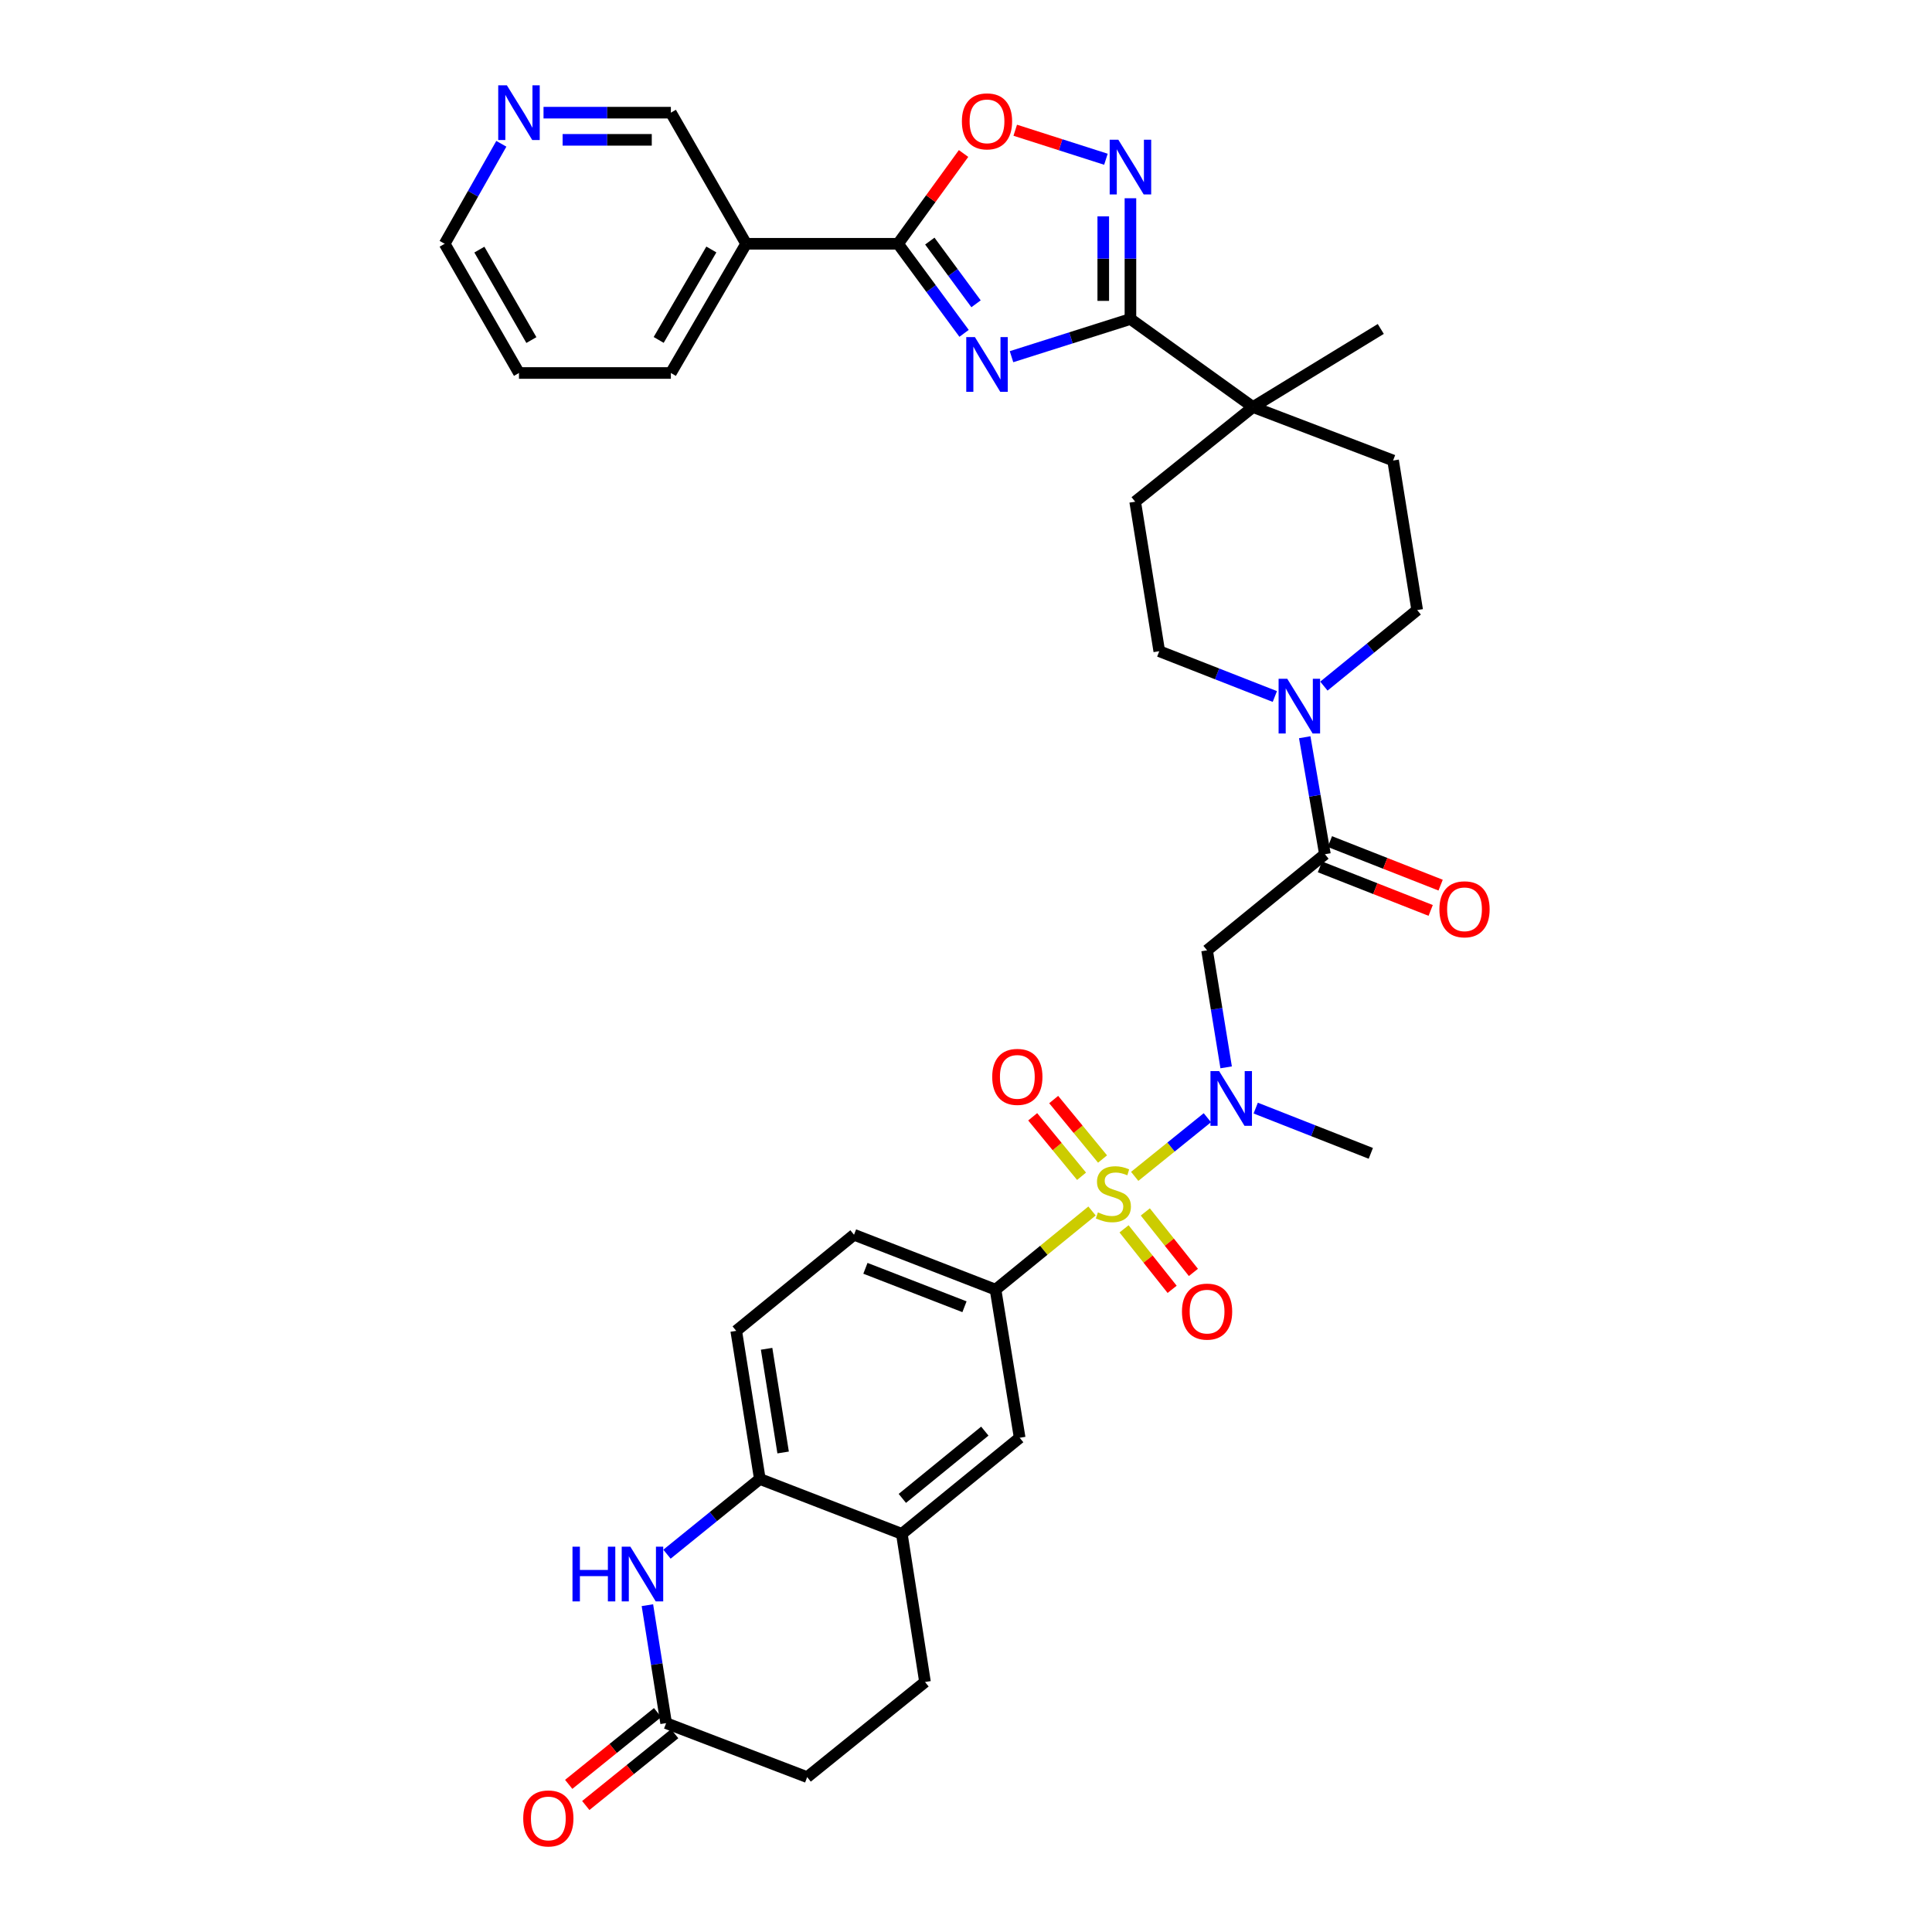 <?xml version='1.0' encoding='iso-8859-1'?>
<svg version='1.1' baseProfile='full'
              xmlns='http://www.w3.org/2000/svg'
                      xmlns:rdkit='http://www.rdkit.org/xml'
                      xmlns:xlink='http://www.w3.org/1999/xlink'
                  xml:space='preserve'
width='1000px' height='1000px' viewBox='0 0 1000 1000'>
<!-- END OF HEADER -->
<rect style='opacity:1.0;fill:#FFFFFF;stroke:none' width='1000' height='1000' x='0' y='0'> </rect>
<path class='bond-4' d='M 587.321,608.889 L 606.126,593.708' style='fill:none;fill-rule:evenodd;stroke:#CCCC00;stroke-width:6px;stroke-linecap:butt;stroke-linejoin:miter;stroke-opacity:1' />
<path class='bond-4' d='M 606.126,593.708 L 624.931,578.526' style='fill:none;fill-rule:evenodd;stroke:#0000FF;stroke-width:6px;stroke-linecap:butt;stroke-linejoin:miter;stroke-opacity:1' />
<path class='bond-7' d='M 565.234,626.807 L 540.261,647.164' style='fill:none;fill-rule:evenodd;stroke:#CCCC00;stroke-width:6px;stroke-linecap:butt;stroke-linejoin:miter;stroke-opacity:1' />
<path class='bond-7' d='M 540.261,647.164 L 515.287,667.522' style='fill:none;fill-rule:evenodd;stroke:#000000;stroke-width:6px;stroke-linecap:butt;stroke-linejoin:miter;stroke-opacity:1' />
<path class='bond-17' d='M 570.677,599.906 L 558.031,584.516' style='fill:none;fill-rule:evenodd;stroke:#CCCC00;stroke-width:6px;stroke-linecap:butt;stroke-linejoin:miter;stroke-opacity:1' />
<path class='bond-17' d='M 558.031,584.516 L 545.384,569.126' style='fill:none;fill-rule:evenodd;stroke:#FF0000;stroke-width:6px;stroke-linecap:butt;stroke-linejoin:miter;stroke-opacity:1' />
<path class='bond-17' d='M 559.811,608.835 L 547.164,593.445' style='fill:none;fill-rule:evenodd;stroke:#CCCC00;stroke-width:6px;stroke-linecap:butt;stroke-linejoin:miter;stroke-opacity:1' />
<path class='bond-17' d='M 547.164,593.445 L 534.517,578.055' style='fill:none;fill-rule:evenodd;stroke:#FF0000;stroke-width:6px;stroke-linecap:butt;stroke-linejoin:miter;stroke-opacity:1' />
<path class='bond-18' d='M 581.805,636.05 L 594.25,651.703' style='fill:none;fill-rule:evenodd;stroke:#CCCC00;stroke-width:6px;stroke-linecap:butt;stroke-linejoin:miter;stroke-opacity:1' />
<path class='bond-18' d='M 594.25,651.703 L 606.695,667.356' style='fill:none;fill-rule:evenodd;stroke:#FF0000;stroke-width:6px;stroke-linecap:butt;stroke-linejoin:miter;stroke-opacity:1' />
<path class='bond-18' d='M 592.814,627.297 L 605.26,642.95' style='fill:none;fill-rule:evenodd;stroke:#CCCC00;stroke-width:6px;stroke-linecap:butt;stroke-linejoin:miter;stroke-opacity:1' />
<path class='bond-18' d='M 605.26,642.95 L 617.705,658.603' style='fill:none;fill-rule:evenodd;stroke:#FF0000;stroke-width:6px;stroke-linecap:butt;stroke-linejoin:miter;stroke-opacity:1' />
<path class='bond-0' d='M 523.559,184.622 L 554.335,174.865' style='fill:none;fill-rule:evenodd;stroke:#0000FF;stroke-width:6px;stroke-linecap:butt;stroke-linejoin:miter;stroke-opacity:1' />
<path class='bond-0' d='M 554.335,174.865 L 585.111,165.108' style='fill:none;fill-rule:evenodd;stroke:#000000;stroke-width:6px;stroke-linecap:butt;stroke-linejoin:miter;stroke-opacity:1' />
<path class='bond-2' d='M 499.003,172.544 L 481.914,149.362' style='fill:none;fill-rule:evenodd;stroke:#0000FF;stroke-width:6px;stroke-linecap:butt;stroke-linejoin:miter;stroke-opacity:1' />
<path class='bond-2' d='M 481.914,149.362 L 464.825,126.18' style='fill:none;fill-rule:evenodd;stroke:#000000;stroke-width:6px;stroke-linecap:butt;stroke-linejoin:miter;stroke-opacity:1' />
<path class='bond-2' d='M 505.198,157.243 L 493.235,141.016' style='fill:none;fill-rule:evenodd;stroke:#0000FF;stroke-width:6px;stroke-linecap:butt;stroke-linejoin:miter;stroke-opacity:1' />
<path class='bond-2' d='M 493.235,141.016 L 481.273,124.789' style='fill:none;fill-rule:evenodd;stroke:#000000;stroke-width:6px;stroke-linecap:butt;stroke-linejoin:miter;stroke-opacity:1' />
<path class='bond-1' d='M 585.111,165.108 L 648.536,210.686' style='fill:none;fill-rule:evenodd;stroke:#000000;stroke-width:6px;stroke-linecap:butt;stroke-linejoin:miter;stroke-opacity:1' />
<path class='bond-3' d='M 585.111,165.108 L 585.111,133.86' style='fill:none;fill-rule:evenodd;stroke:#000000;stroke-width:6px;stroke-linecap:butt;stroke-linejoin:miter;stroke-opacity:1' />
<path class='bond-3' d='M 585.111,133.86 L 585.111,102.611' style='fill:none;fill-rule:evenodd;stroke:#0000FF;stroke-width:6px;stroke-linecap:butt;stroke-linejoin:miter;stroke-opacity:1' />
<path class='bond-3' d='M 571.046,155.734 L 571.046,133.86' style='fill:none;fill-rule:evenodd;stroke:#000000;stroke-width:6px;stroke-linecap:butt;stroke-linejoin:miter;stroke-opacity:1' />
<path class='bond-3' d='M 571.046,133.86 L 571.046,111.986' style='fill:none;fill-rule:evenodd;stroke:#0000FF;stroke-width:6px;stroke-linecap:butt;stroke-linejoin:miter;stroke-opacity:1' />
<path class='bond-12' d='M 464.825,126.18 L 386.195,126.18' style='fill:none;fill-rule:evenodd;stroke:#000000;stroke-width:6px;stroke-linecap:butt;stroke-linejoin:miter;stroke-opacity:1' />
<path class='bond-39' d='M 464.825,126.18 L 481.781,102.816' style='fill:none;fill-rule:evenodd;stroke:#000000;stroke-width:6px;stroke-linecap:butt;stroke-linejoin:miter;stroke-opacity:1' />
<path class='bond-39' d='M 481.781,102.816 L 498.738,79.451' style='fill:none;fill-rule:evenodd;stroke:#FF0000;stroke-width:6px;stroke-linecap:butt;stroke-linejoin:miter;stroke-opacity:1' />
<path class='bond-8' d='M 572.422,82.426 L 548.955,74.917' style='fill:none;fill-rule:evenodd;stroke:#0000FF;stroke-width:6px;stroke-linecap:butt;stroke-linejoin:miter;stroke-opacity:1' />
<path class='bond-8' d='M 548.955,74.917 L 525.488,67.408' style='fill:none;fill-rule:evenodd;stroke:#FF0000;stroke-width:6px;stroke-linecap:butt;stroke-linejoin:miter;stroke-opacity:1' />
<path class='bond-6' d='M 634.652,552.457 L 629.717,522.174' style='fill:none;fill-rule:evenodd;stroke:#0000FF;stroke-width:6px;stroke-linecap:butt;stroke-linejoin:miter;stroke-opacity:1' />
<path class='bond-6' d='M 629.717,522.174 L 624.782,491.89' style='fill:none;fill-rule:evenodd;stroke:#000000;stroke-width:6px;stroke-linecap:butt;stroke-linejoin:miter;stroke-opacity:1' />
<path class='bond-31' d='M 649.957,573.547 L 679.744,585.263' style='fill:none;fill-rule:evenodd;stroke:#0000FF;stroke-width:6px;stroke-linecap:butt;stroke-linejoin:miter;stroke-opacity:1' />
<path class='bond-31' d='M 679.744,585.263 L 709.531,596.978' style='fill:none;fill-rule:evenodd;stroke:#000000;stroke-width:6px;stroke-linecap:butt;stroke-linejoin:miter;stroke-opacity:1' />
<path class='bond-5' d='M 685.777,442.147 L 624.782,491.89' style='fill:none;fill-rule:evenodd;stroke:#000000;stroke-width:6px;stroke-linecap:butt;stroke-linejoin:miter;stroke-opacity:1' />
<path class='bond-9' d='M 685.777,442.147 L 680.549,411.869' style='fill:none;fill-rule:evenodd;stroke:#000000;stroke-width:6px;stroke-linecap:butt;stroke-linejoin:miter;stroke-opacity:1' />
<path class='bond-9' d='M 680.549,411.869 L 675.321,381.591' style='fill:none;fill-rule:evenodd;stroke:#0000FF;stroke-width:6px;stroke-linecap:butt;stroke-linejoin:miter;stroke-opacity:1' />
<path class='bond-21' d='M 683.203,448.692 L 711.859,459.963' style='fill:none;fill-rule:evenodd;stroke:#000000;stroke-width:6px;stroke-linecap:butt;stroke-linejoin:miter;stroke-opacity:1' />
<path class='bond-21' d='M 711.859,459.963 L 740.516,471.234' style='fill:none;fill-rule:evenodd;stroke:#FF0000;stroke-width:6px;stroke-linecap:butt;stroke-linejoin:miter;stroke-opacity:1' />
<path class='bond-21' d='M 688.351,435.603 L 717.007,446.874' style='fill:none;fill-rule:evenodd;stroke:#000000;stroke-width:6px;stroke-linecap:butt;stroke-linejoin:miter;stroke-opacity:1' />
<path class='bond-21' d='M 717.007,446.874 L 745.664,458.145' style='fill:none;fill-rule:evenodd;stroke:#FF0000;stroke-width:6px;stroke-linecap:butt;stroke-linejoin:miter;stroke-opacity:1' />
<path class='bond-16' d='M 515.287,667.522 L 527.781,744.183' style='fill:none;fill-rule:evenodd;stroke:#000000;stroke-width:6px;stroke-linecap:butt;stroke-linejoin:miter;stroke-opacity:1' />
<path class='bond-22' d='M 515.287,667.522 L 442.04,639.103' style='fill:none;fill-rule:evenodd;stroke:#000000;stroke-width:6px;stroke-linecap:butt;stroke-linejoin:miter;stroke-opacity:1' />
<path class='bond-22' d='M 499.212,676.371 L 447.94,656.478' style='fill:none;fill-rule:evenodd;stroke:#000000;stroke-width:6px;stroke-linecap:butt;stroke-linejoin:miter;stroke-opacity:1' />
<path class='bond-19' d='M 659.853,360.513 L 629.944,348.79' style='fill:none;fill-rule:evenodd;stroke:#0000FF;stroke-width:6px;stroke-linecap:butt;stroke-linejoin:miter;stroke-opacity:1' />
<path class='bond-19' d='M 629.944,348.79 L 600.036,337.067' style='fill:none;fill-rule:evenodd;stroke:#000000;stroke-width:6px;stroke-linecap:butt;stroke-linejoin:miter;stroke-opacity:1' />
<path class='bond-20' d='M 685.247,355.128 L 709.391,335.447' style='fill:none;fill-rule:evenodd;stroke:#0000FF;stroke-width:6px;stroke-linecap:butt;stroke-linejoin:miter;stroke-opacity:1' />
<path class='bond-20' d='M 709.391,335.447 L 733.535,315.767' style='fill:none;fill-rule:evenodd;stroke:#000000;stroke-width:6px;stroke-linecap:butt;stroke-linejoin:miter;stroke-opacity:1' />
<path class='bond-10' d='M 345.232,804.443 L 369.261,784.979' style='fill:none;fill-rule:evenodd;stroke:#0000FF;stroke-width:6px;stroke-linecap:butt;stroke-linejoin:miter;stroke-opacity:1' />
<path class='bond-10' d='M 369.261,784.979 L 393.29,765.515' style='fill:none;fill-rule:evenodd;stroke:#000000;stroke-width:6px;stroke-linecap:butt;stroke-linejoin:miter;stroke-opacity:1' />
<path class='bond-14' d='M 335.095,830.84 L 339.942,861.367' style='fill:none;fill-rule:evenodd;stroke:#0000FF;stroke-width:6px;stroke-linecap:butt;stroke-linejoin:miter;stroke-opacity:1' />
<path class='bond-14' d='M 339.942,861.367 L 344.789,891.895' style='fill:none;fill-rule:evenodd;stroke:#000000;stroke-width:6px;stroke-linecap:butt;stroke-linejoin:miter;stroke-opacity:1' />
<path class='bond-11' d='M 648.536,210.686 L 721.064,238.355' style='fill:none;fill-rule:evenodd;stroke:#000000;stroke-width:6px;stroke-linecap:butt;stroke-linejoin:miter;stroke-opacity:1' />
<path class='bond-33' d='M 648.536,210.686 L 714.688,170.265' style='fill:none;fill-rule:evenodd;stroke:#000000;stroke-width:6px;stroke-linecap:butt;stroke-linejoin:miter;stroke-opacity:1' />
<path class='bond-38' d='M 648.536,210.686 L 587.565,259.679' style='fill:none;fill-rule:evenodd;stroke:#000000;stroke-width:6px;stroke-linecap:butt;stroke-linejoin:miter;stroke-opacity:1' />
<path class='bond-30' d='M 386.195,126.18 L 347.243,58.317' style='fill:none;fill-rule:evenodd;stroke:#000000;stroke-width:6px;stroke-linecap:butt;stroke-linejoin:miter;stroke-opacity:1' />
<path class='bond-32' d='M 386.195,126.18 L 347.243,193.058' style='fill:none;fill-rule:evenodd;stroke:#000000;stroke-width:6px;stroke-linecap:butt;stroke-linejoin:miter;stroke-opacity:1' />
<path class='bond-32' d='M 368.198,129.133 L 340.932,175.948' style='fill:none;fill-rule:evenodd;stroke:#000000;stroke-width:6px;stroke-linecap:butt;stroke-linejoin:miter;stroke-opacity:1' />
<path class='bond-13' d='M 393.29,765.515 L 381.069,688.845' style='fill:none;fill-rule:evenodd;stroke:#000000;stroke-width:6px;stroke-linecap:butt;stroke-linejoin:miter;stroke-opacity:1' />
<path class='bond-13' d='M 405.346,751.8 L 396.791,698.132' style='fill:none;fill-rule:evenodd;stroke:#000000;stroke-width:6px;stroke-linecap:butt;stroke-linejoin:miter;stroke-opacity:1' />
<path class='bond-36' d='M 393.29,765.515 L 466.786,793.926' style='fill:none;fill-rule:evenodd;stroke:#000000;stroke-width:6px;stroke-linecap:butt;stroke-linejoin:miter;stroke-opacity:1' />
<path class='bond-27' d='M 340.371,886.424 L 317.365,905.005' style='fill:none;fill-rule:evenodd;stroke:#000000;stroke-width:6px;stroke-linecap:butt;stroke-linejoin:miter;stroke-opacity:1' />
<path class='bond-27' d='M 317.365,905.005 L 294.359,923.585' style='fill:none;fill-rule:evenodd;stroke:#FF0000;stroke-width:6px;stroke-linecap:butt;stroke-linejoin:miter;stroke-opacity:1' />
<path class='bond-27' d='M 349.208,897.366 L 326.202,915.947' style='fill:none;fill-rule:evenodd;stroke:#000000;stroke-width:6px;stroke-linecap:butt;stroke-linejoin:miter;stroke-opacity:1' />
<path class='bond-27' d='M 326.202,915.947 L 303.196,934.527' style='fill:none;fill-rule:evenodd;stroke:#FF0000;stroke-width:6px;stroke-linecap:butt;stroke-linejoin:miter;stroke-opacity:1' />
<path class='bond-37' d='M 344.789,891.895 L 417.786,919.838' style='fill:none;fill-rule:evenodd;stroke:#000000;stroke-width:6px;stroke-linecap:butt;stroke-linejoin:miter;stroke-opacity:1' />
<path class='bond-15' d='M 466.786,793.926 L 527.781,744.183' style='fill:none;fill-rule:evenodd;stroke:#000000;stroke-width:6px;stroke-linecap:butt;stroke-linejoin:miter;stroke-opacity:1' />
<path class='bond-15' d='M 467.047,775.565 L 509.743,740.745' style='fill:none;fill-rule:evenodd;stroke:#000000;stroke-width:6px;stroke-linecap:butt;stroke-linejoin:miter;stroke-opacity:1' />
<path class='bond-28' d='M 466.786,793.926 L 478.781,870.595' style='fill:none;fill-rule:evenodd;stroke:#000000;stroke-width:6px;stroke-linecap:butt;stroke-linejoin:miter;stroke-opacity:1' />
<path class='bond-23' d='M 600.036,337.067 L 587.565,259.679' style='fill:none;fill-rule:evenodd;stroke:#000000;stroke-width:6px;stroke-linecap:butt;stroke-linejoin:miter;stroke-opacity:1' />
<path class='bond-24' d='M 733.535,315.767 L 721.064,238.355' style='fill:none;fill-rule:evenodd;stroke:#000000;stroke-width:6px;stroke-linecap:butt;stroke-linejoin:miter;stroke-opacity:1' />
<path class='bond-26' d='M 442.04,639.103 L 381.069,688.845' style='fill:none;fill-rule:evenodd;stroke:#000000;stroke-width:6px;stroke-linecap:butt;stroke-linejoin:miter;stroke-opacity:1' />
<path class='bond-25' d='M 281.326,58.317 L 314.284,58.317' style='fill:none;fill-rule:evenodd;stroke:#0000FF;stroke-width:6px;stroke-linecap:butt;stroke-linejoin:miter;stroke-opacity:1' />
<path class='bond-25' d='M 314.284,58.317 L 347.243,58.317' style='fill:none;fill-rule:evenodd;stroke:#000000;stroke-width:6px;stroke-linecap:butt;stroke-linejoin:miter;stroke-opacity:1' />
<path class='bond-25' d='M 291.213,72.382 L 314.284,72.382' style='fill:none;fill-rule:evenodd;stroke:#0000FF;stroke-width:6px;stroke-linecap:butt;stroke-linejoin:miter;stroke-opacity:1' />
<path class='bond-25' d='M 314.284,72.382 L 337.355,72.382' style='fill:none;fill-rule:evenodd;stroke:#000000;stroke-width:6px;stroke-linecap:butt;stroke-linejoin:miter;stroke-opacity:1' />
<path class='bond-40' d='M 259.49,74.427 L 244.825,100.303' style='fill:none;fill-rule:evenodd;stroke:#0000FF;stroke-width:6px;stroke-linecap:butt;stroke-linejoin:miter;stroke-opacity:1' />
<path class='bond-40' d='M 244.825,100.303 L 230.16,126.18' style='fill:none;fill-rule:evenodd;stroke:#000000;stroke-width:6px;stroke-linecap:butt;stroke-linejoin:miter;stroke-opacity:1' />
<path class='bond-29' d='M 478.781,870.595 L 417.786,919.838' style='fill:none;fill-rule:evenodd;stroke:#000000;stroke-width:6px;stroke-linecap:butt;stroke-linejoin:miter;stroke-opacity:1' />
<path class='bond-35' d='M 347.243,193.058 L 268.62,193.058' style='fill:none;fill-rule:evenodd;stroke:#000000;stroke-width:6px;stroke-linecap:butt;stroke-linejoin:miter;stroke-opacity:1' />
<path class='bond-34' d='M 230.16,126.18 L 268.62,193.058' style='fill:none;fill-rule:evenodd;stroke:#000000;stroke-width:6px;stroke-linecap:butt;stroke-linejoin:miter;stroke-opacity:1' />
<path class='bond-34' d='M 248.122,129.2 L 275.044,176.015' style='fill:none;fill-rule:evenodd;stroke:#000000;stroke-width:6px;stroke-linecap:butt;stroke-linejoin:miter;stroke-opacity:1' />
<path  class='atom-0' d='M 568.281 627.522
Q 568.601 627.642, 569.921 628.202
Q 571.241 628.762, 572.681 629.122
Q 574.161 629.442, 575.601 629.442
Q 578.281 629.442, 579.841 628.162
Q 581.401 626.842, 581.401 624.562
Q 581.401 623.002, 580.601 622.042
Q 579.841 621.082, 578.641 620.562
Q 577.441 620.042, 575.441 619.442
Q 572.921 618.682, 571.401 617.962
Q 569.921 617.242, 568.841 615.722
Q 567.801 614.202, 567.801 611.642
Q 567.801 608.082, 570.201 605.882
Q 572.641 603.682, 577.441 603.682
Q 580.721 603.682, 584.441 605.242
L 583.521 608.322
Q 580.121 606.922, 577.561 606.922
Q 574.801 606.922, 573.281 608.082
Q 571.761 609.202, 571.801 611.162
Q 571.801 612.682, 572.561 613.602
Q 573.361 614.522, 574.481 615.042
Q 575.641 615.562, 577.561 616.162
Q 580.121 616.962, 581.641 617.762
Q 583.161 618.562, 584.241 620.202
Q 585.361 621.802, 585.361 624.562
Q 585.361 628.482, 582.721 630.602
Q 580.121 632.682, 575.761 632.682
Q 573.241 632.682, 571.321 632.122
Q 569.441 631.602, 567.201 630.682
L 568.281 627.522
' fill='#CCCC00'/>
<path  class='atom-1' d='M 504.612 174.484
L 513.892 189.484
Q 514.812 190.964, 516.292 193.644
Q 517.772 196.324, 517.852 196.484
L 517.852 174.484
L 521.612 174.484
L 521.612 202.804
L 517.732 202.804
L 507.772 186.404
Q 506.612 184.484, 505.372 182.284
Q 504.172 180.084, 503.812 179.404
L 503.812 202.804
L 500.132 202.804
L 500.132 174.484
L 504.612 174.484
' fill='#0000FF'/>
<path  class='atom-4' d='M 578.851 72.326
L 588.131 87.326
Q 589.051 88.806, 590.531 91.486
Q 592.011 94.166, 592.091 94.326
L 592.091 72.326
L 595.851 72.326
L 595.851 100.646
L 591.971 100.646
L 582.011 84.246
Q 580.851 82.326, 579.611 80.126
Q 578.411 77.926, 578.051 77.246
L 578.051 100.646
L 574.371 100.646
L 574.371 72.326
L 578.851 72.326
' fill='#0000FF'/>
<path  class='atom-5' d='M 631.016 554.399
L 640.296 569.399
Q 641.216 570.879, 642.696 573.559
Q 644.176 576.239, 644.256 576.399
L 644.256 554.399
L 648.016 554.399
L 648.016 582.719
L 644.136 582.719
L 634.176 566.319
Q 633.016 564.399, 631.776 562.199
Q 630.576 559.999, 630.216 559.319
L 630.216 582.719
L 626.536 582.719
L 626.536 554.399
L 631.016 554.399
' fill='#0000FF'/>
<path  class='atom-9' d='M 497.872 62.812
Q 497.872 56.012, 501.232 52.212
Q 504.592 48.412, 510.872 48.412
Q 517.152 48.412, 520.512 52.212
Q 523.872 56.012, 523.872 62.812
Q 523.872 69.692, 520.472 73.612
Q 517.072 77.492, 510.872 77.492
Q 504.632 77.492, 501.232 73.612
Q 497.872 69.732, 497.872 62.812
M 510.872 74.292
Q 515.192 74.292, 517.512 71.412
Q 519.872 68.492, 519.872 62.812
Q 519.872 57.252, 517.512 54.452
Q 515.192 51.612, 510.872 51.612
Q 506.552 51.612, 504.192 54.412
Q 501.872 57.212, 501.872 62.812
Q 501.872 68.532, 504.192 71.412
Q 506.552 74.292, 510.872 74.292
' fill='#FF0000'/>
<path  class='atom-10' d='M 666.28 351.326
L 675.56 366.326
Q 676.48 367.806, 677.96 370.486
Q 679.44 373.166, 679.52 373.326
L 679.52 351.326
L 683.28 351.326
L 683.28 379.646
L 679.4 379.646
L 669.44 363.246
Q 668.28 361.326, 667.04 359.126
Q 665.84 356.926, 665.48 356.246
L 665.48 379.646
L 661.8 379.646
L 661.8 351.326
L 666.28 351.326
' fill='#0000FF'/>
<path  class='atom-11' d='M 296.317 800.566
L 300.157 800.566
L 300.157 812.606
L 314.637 812.606
L 314.637 800.566
L 318.477 800.566
L 318.477 828.886
L 314.637 828.886
L 314.637 815.806
L 300.157 815.806
L 300.157 828.886
L 296.317 828.886
L 296.317 800.566
' fill='#0000FF'/>
<path  class='atom-11' d='M 326.277 800.566
L 335.557 815.566
Q 336.477 817.046, 337.957 819.726
Q 339.437 822.406, 339.517 822.566
L 339.517 800.566
L 343.277 800.566
L 343.277 828.886
L 339.397 828.886
L 329.437 812.486
Q 328.277 810.566, 327.037 808.366
Q 325.837 806.166, 325.477 805.486
L 325.477 828.886
L 321.797 828.886
L 321.797 800.566
L 326.277 800.566
' fill='#0000FF'/>
<path  class='atom-18' d='M 513.57 557.388
Q 513.57 550.588, 516.93 546.788
Q 520.29 542.988, 526.57 542.988
Q 532.85 542.988, 536.21 546.788
Q 539.57 550.588, 539.57 557.388
Q 539.57 564.268, 536.17 568.188
Q 532.77 572.068, 526.57 572.068
Q 520.33 572.068, 516.93 568.188
Q 513.57 564.308, 513.57 557.388
M 526.57 568.868
Q 530.89 568.868, 533.21 565.988
Q 535.57 563.068, 535.57 557.388
Q 535.57 551.828, 533.21 549.028
Q 530.89 546.188, 526.57 546.188
Q 522.25 546.188, 519.89 548.988
Q 517.57 551.788, 517.57 557.388
Q 517.57 563.108, 519.89 565.988
Q 522.25 568.868, 526.57 568.868
' fill='#FF0000'/>
<path  class='atom-19' d='M 611.782 678.885
Q 611.782 672.085, 615.142 668.285
Q 618.502 664.485, 624.782 664.485
Q 631.062 664.485, 634.422 668.285
Q 637.782 672.085, 637.782 678.885
Q 637.782 685.765, 634.382 689.685
Q 630.982 693.565, 624.782 693.565
Q 618.542 693.565, 615.142 689.685
Q 611.782 685.805, 611.782 678.885
M 624.782 690.365
Q 629.102 690.365, 631.422 687.485
Q 633.782 684.565, 633.782 678.885
Q 633.782 673.325, 631.422 670.525
Q 629.102 667.685, 624.782 667.685
Q 620.462 667.685, 618.102 670.485
Q 615.782 673.285, 615.782 678.885
Q 615.782 684.605, 618.102 687.485
Q 620.462 690.365, 624.782 690.365
' fill='#FF0000'/>
<path  class='atom-22' d='M 745.031 470.646
Q 745.031 463.846, 748.391 460.046
Q 751.751 456.246, 758.031 456.246
Q 764.311 456.246, 767.671 460.046
Q 771.031 463.846, 771.031 470.646
Q 771.031 477.526, 767.631 481.446
Q 764.231 485.326, 758.031 485.326
Q 751.791 485.326, 748.391 481.446
Q 745.031 477.566, 745.031 470.646
M 758.031 482.126
Q 762.351 482.126, 764.671 479.246
Q 767.031 476.326, 767.031 470.646
Q 767.031 465.086, 764.671 462.286
Q 762.351 459.446, 758.031 459.446
Q 753.711 459.446, 751.351 462.246
Q 749.031 465.046, 749.031 470.646
Q 749.031 476.366, 751.351 479.246
Q 753.711 482.126, 758.031 482.126
' fill='#FF0000'/>
<path  class='atom-26' d='M 262.36 44.157
L 271.64 59.157
Q 272.56 60.637, 274.04 63.317
Q 275.52 65.997, 275.6 66.157
L 275.6 44.157
L 279.36 44.157
L 279.36 72.477
L 275.48 72.477
L 265.52 56.077
Q 264.36 54.157, 263.12 51.957
Q 261.92 49.757, 261.56 49.077
L 261.56 72.477
L 257.88 72.477
L 257.88 44.157
L 262.36 44.157
' fill='#0000FF'/>
<path  class='atom-28' d='M 270.818 941.218
Q 270.818 934.418, 274.178 930.618
Q 277.538 926.818, 283.818 926.818
Q 290.098 926.818, 293.458 930.618
Q 296.818 934.418, 296.818 941.218
Q 296.818 948.098, 293.418 952.018
Q 290.018 955.898, 283.818 955.898
Q 277.578 955.898, 274.178 952.018
Q 270.818 948.138, 270.818 941.218
M 283.818 952.698
Q 288.138 952.698, 290.458 949.818
Q 292.818 946.898, 292.818 941.218
Q 292.818 935.658, 290.458 932.858
Q 288.138 930.018, 283.818 930.018
Q 279.498 930.018, 277.138 932.818
Q 274.818 935.618, 274.818 941.218
Q 274.818 946.938, 277.138 949.818
Q 279.498 952.698, 283.818 952.698
' fill='#FF0000'/>
</svg>

